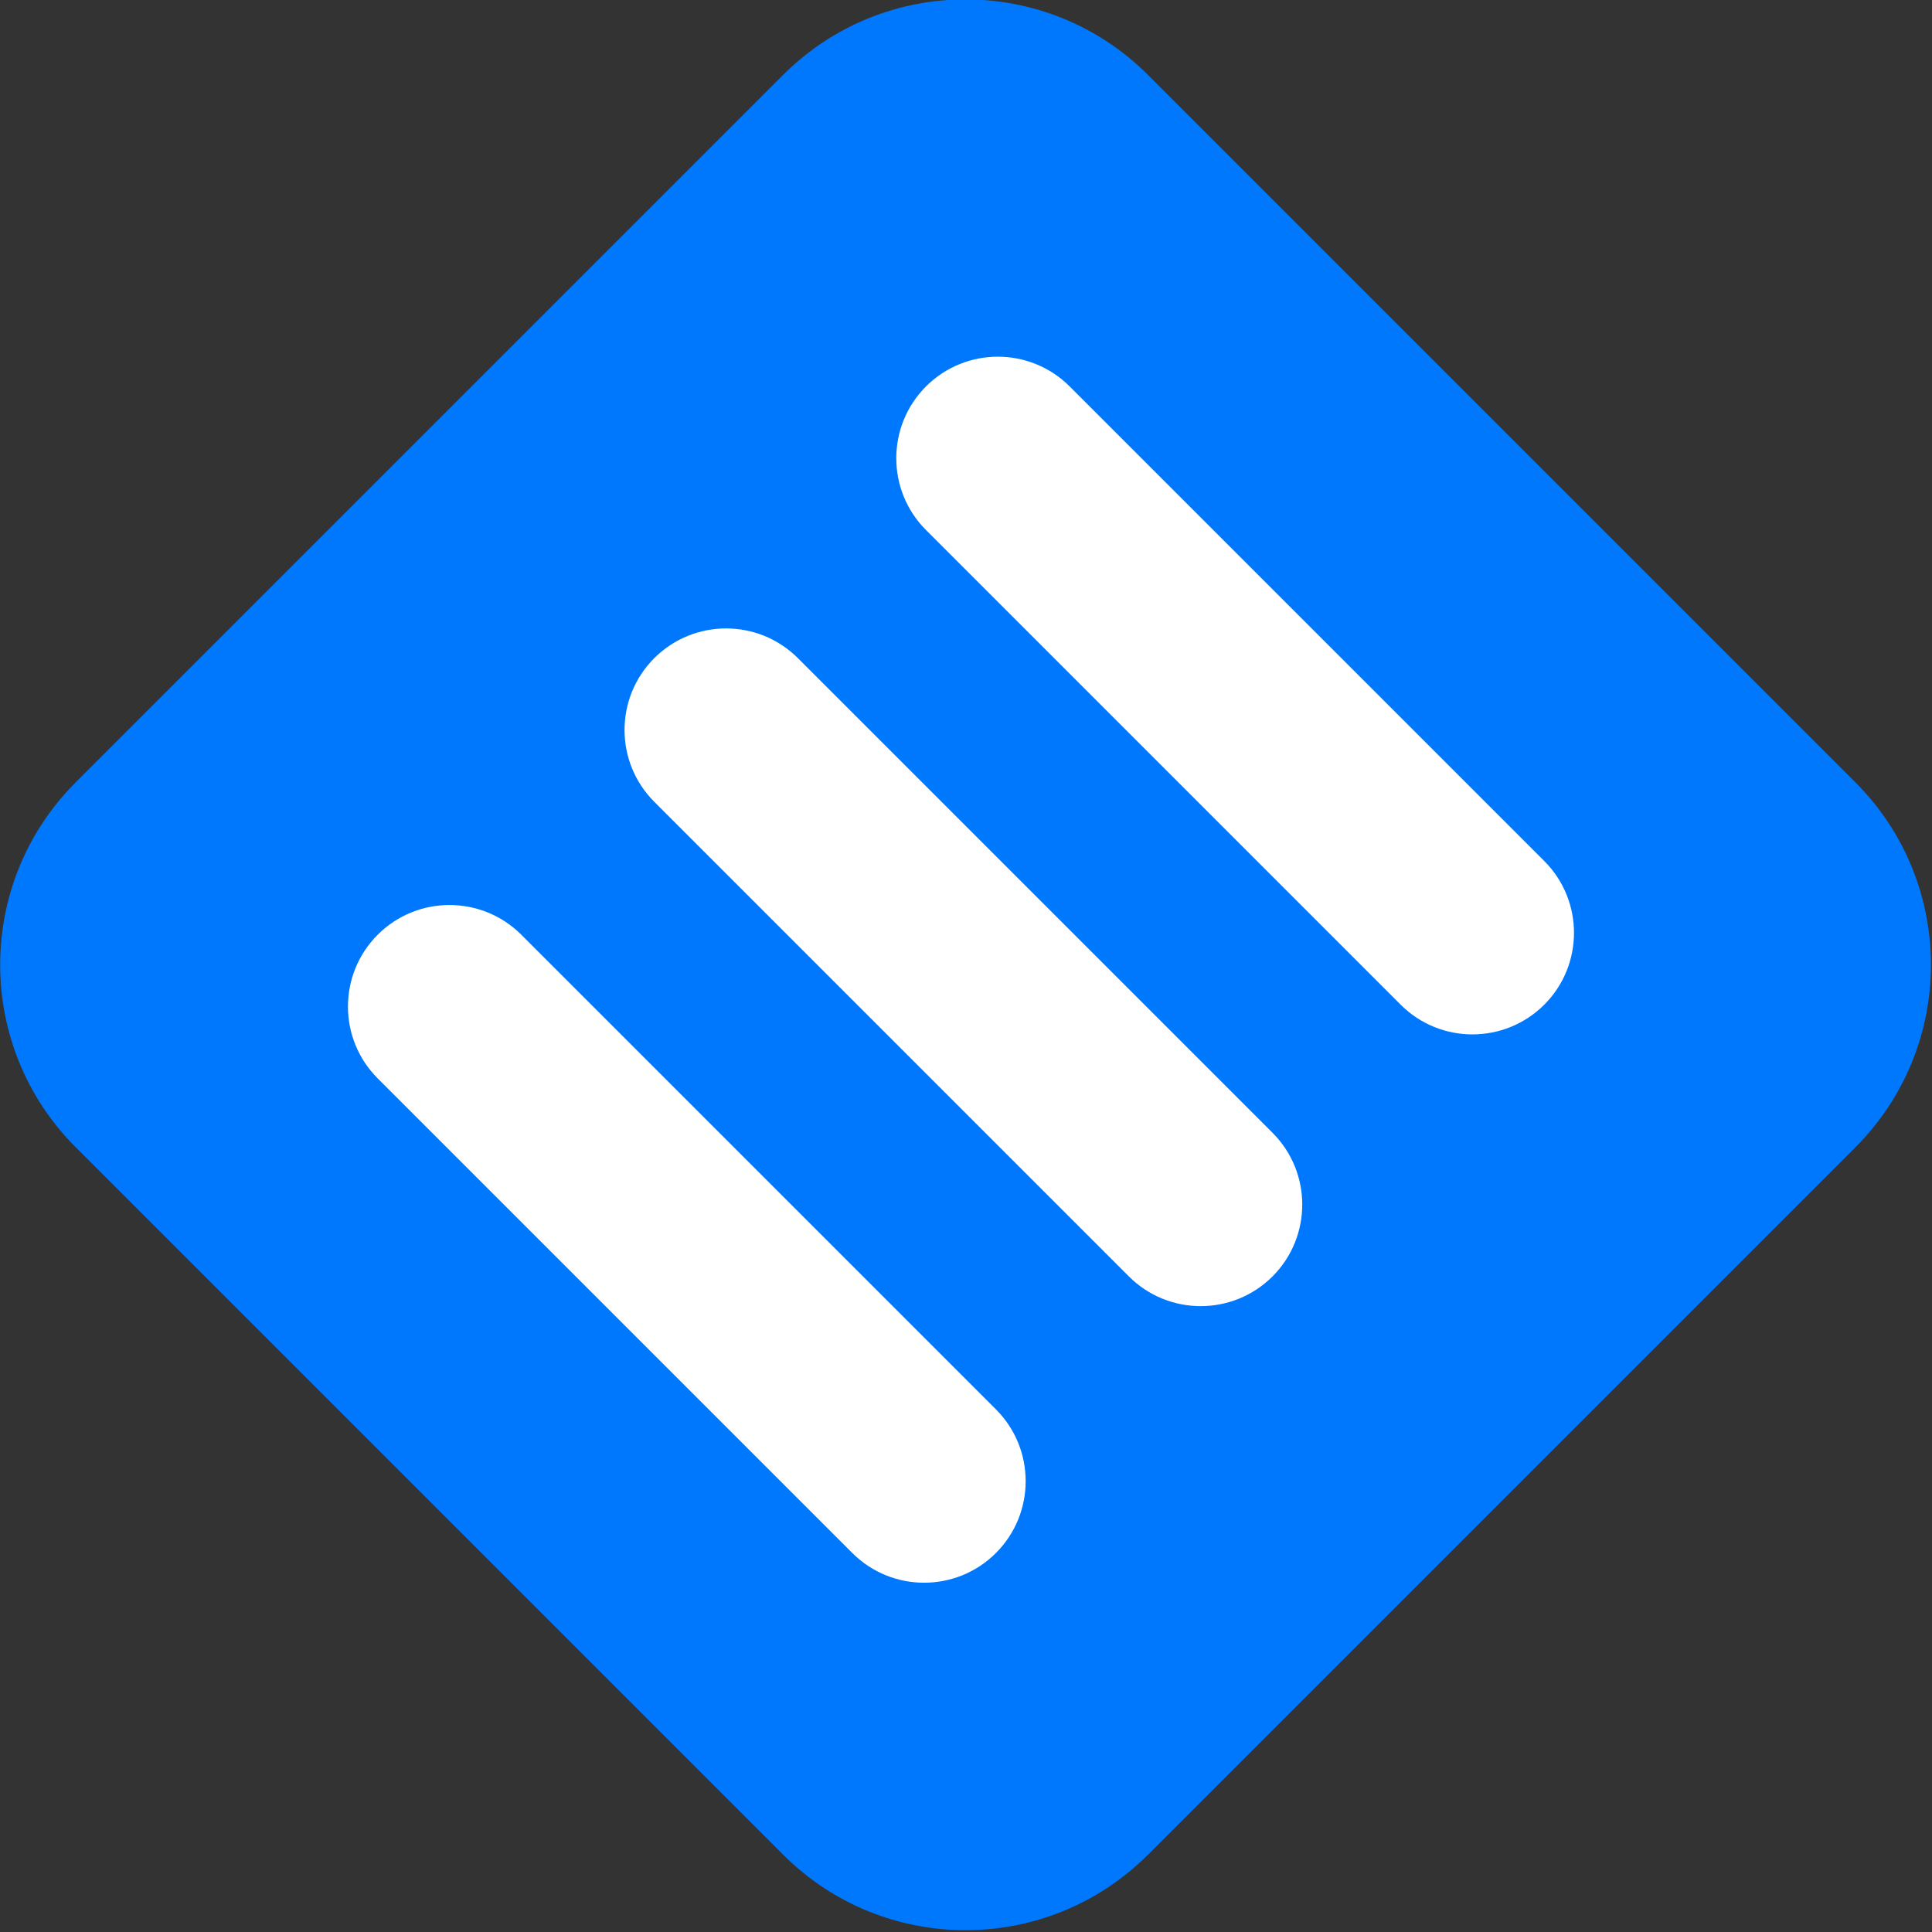 <?xml version="1.0" encoding="UTF-8" standalone="no"?>
<!DOCTYPE svg PUBLIC "-//W3C//DTD SVG 1.1//EN" "http://www.w3.org/Graphics/SVG/1.1/DTD/svg11.dtd">
<svg width="100%" height="100%" viewBox="0 0 521 521" version="1.1" xmlns="http://www.w3.org/2000/svg" xmlns:xlink="http://www.w3.org/1999/xlink" xml:space="preserve" xmlns:serif="http://www.serif.com/" style="fill-rule:evenodd;clip-rule:evenodd;stroke-linejoin:round;stroke-miterlimit:2;">
    <rect x="0" y="0" width="521" height="521" fill="#333333" stroke="none"/>
    <g transform="matrix(1,0,0,1,-91.806,-794.967)">
        <g transform="matrix(0.707,0.707,-0.707,0.707,849.374,60.08)">
            <g transform="matrix(0,0.833,-0.833,0,1241.332,803.359)">
                <path d="M548,905.528L548,1229.472C548,1275.572 510.572,1313 464.472,1313L140.528,1313C94.428,1313 57,1275.572 57,1229.472L57,905.528C57,859.428 94.428,822 140.528,822L464.472,822C510.572,822 548,859.428 548,905.528Z" style="fill:rgb(0,120,253);"/>
            </g>
            <g transform="matrix(1.191,-0,0,1.191,-1.561,-224.132)">
                <path d="M396,988C396,1000.694 385.694,1011 373,1011L221,1011C208.306,1011 198,1000.694 198,988C198,975.306 208.306,965 221,965L373,965C385.694,965 396,975.306 396,988Z" style="fill:white;"/>
            </g>
            <g transform="matrix(1.191,-0,0,1.191,-1.561,-120.481)">
                <path d="M396,988C396,1000.694 385.694,1011 373,1011L221,1011C208.306,1011 198,1000.694 198,988C198,975.306 208.306,965 221,965L373,965C385.694,965 396,975.306 396,988Z" style="fill:white;"/>
            </g>
            <g transform="matrix(1.191,-0,0,1.191,-1.561,-14.985)">
                <path d="M396,988C396,1000.694 385.694,1011 373,1011L221,1011C208.306,1011 198,1000.694 198,988C198,975.306 208.306,965 221,965L373,965C385.694,965 396,975.306 396,988Z" style="fill:white;"/>
            </g>
        </g>
    </g>
</svg>

